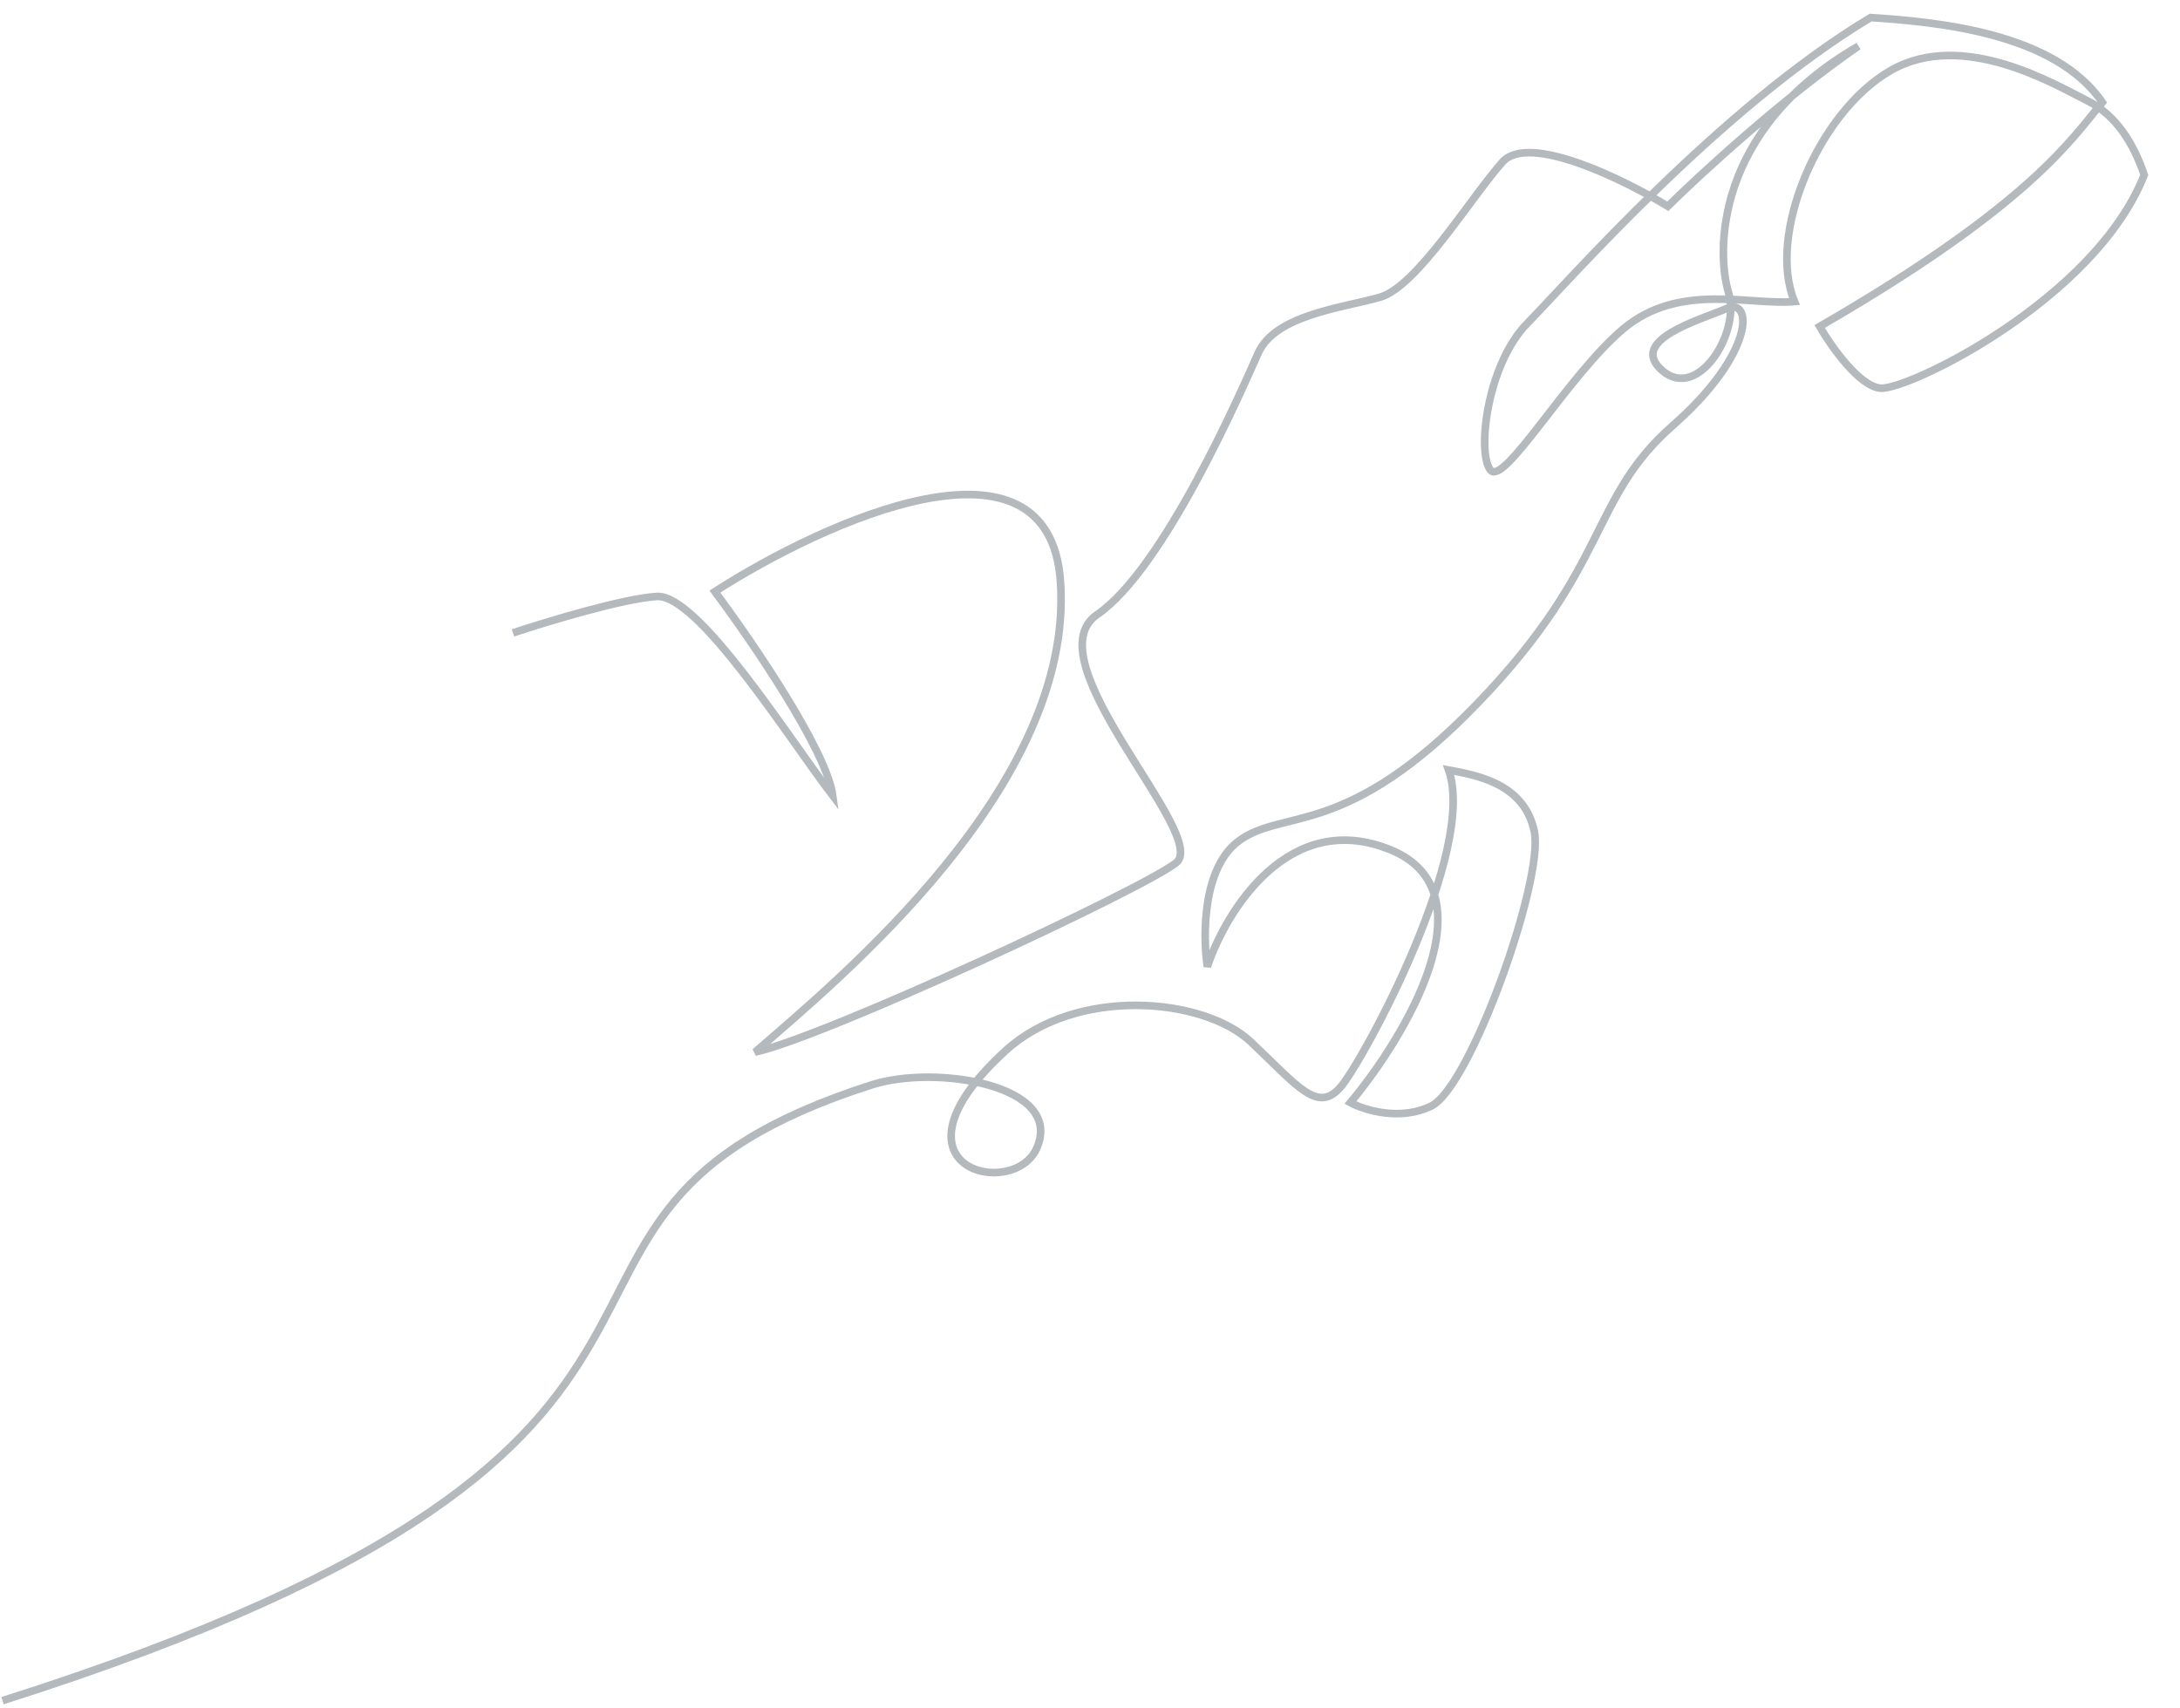 <?xml version="1.0" encoding="UTF-8"?> <svg xmlns="http://www.w3.org/2000/svg" width="430" height="337" viewBox="0 0 430 337" fill="none"> <path d="M358.919 64.408C361.164 68.295 366.701 76.172 370.894 76.579C376.135 77.087 413.185 59.231 422.946 34.51C420.945 28.596 417.579 22.765 411.643 19.83C405.708 16.895 387.207 5.664 372.893 13.928C358.579 22.192 348.512 46.383 353.962 59.494C345.233 60.292 331.242 55.647 320.273 64.807C309.304 73.968 296.646 96.12 293.973 92.715C291.301 89.31 293.273 71.913 301.286 63.753C309.298 55.593 339.062 21.444 368.974 3.467C382.189 4.32 405.357 6.494 414.682 20.196C408.79 27.132 400.8 40.227 358.919 64.408Z" stroke="#B4B9BD" stroke-width="1.5"></path> <path d="M101.18 124.857C107.902 122.625 122.987 118.063 129.546 117.669C137.744 117.177 155.638 145.723 164.269 156.997C163.075 148.073 148.263 126.419 141.007 116.707C162.837 102.689 207.035 82.685 209.183 114.809C211.867 154.963 165.871 192.829 148.928 207.559C162.734 204.536 225.171 175.557 231.98 170.212C238.79 164.866 203.253 130.249 216.425 121.23C229.596 112.212 244.778 77.293 248.162 69.685C251.545 62.077 264.902 60.727 272.182 58.644C279.462 56.562 289.939 39.203 296.36 31.961C301.498 26.168 320.243 35.373 328.973 40.7C335.273 34.471 351.611 19.43 366.569 9.098C337.941 25.626 338.581 49.996 340.97 57.806C343.359 65.617 334.921 79.161 327.902 73.126C320.884 67.091 335.527 63.07 340.604 60.845C345.681 58.621 346.338 69.552 329.925 83.975C313.513 98.399 317.596 111.592 291.521 138.663C265.446 165.734 253.268 159.335 244.338 165.904C237.194 171.16 237.233 184.615 238.146 190.685C241.868 179.583 254.317 159.436 274.338 167.669C294.359 175.902 277.361 204.329 266.36 217.514C269.099 218.995 276.125 221.206 282.307 218.202C290.036 214.447 304.584 173.532 302.643 164.05C300.703 154.567 291.28 152.939 285.733 151.901C291.346 167.745 269.13 208.845 264.523 214.333C259.916 219.82 256.019 214.295 246.716 205.528C237.414 196.762 212.278 194.5 198.281 207.339C173.03 230.5 199.927 236.893 204.5 226.5C210 214 184.5 210 172 214C88.734 240.645 164.269 283.5 0.5 335.5" stroke="#B4B9BD" stroke-width="1.5"></path> </svg> 
